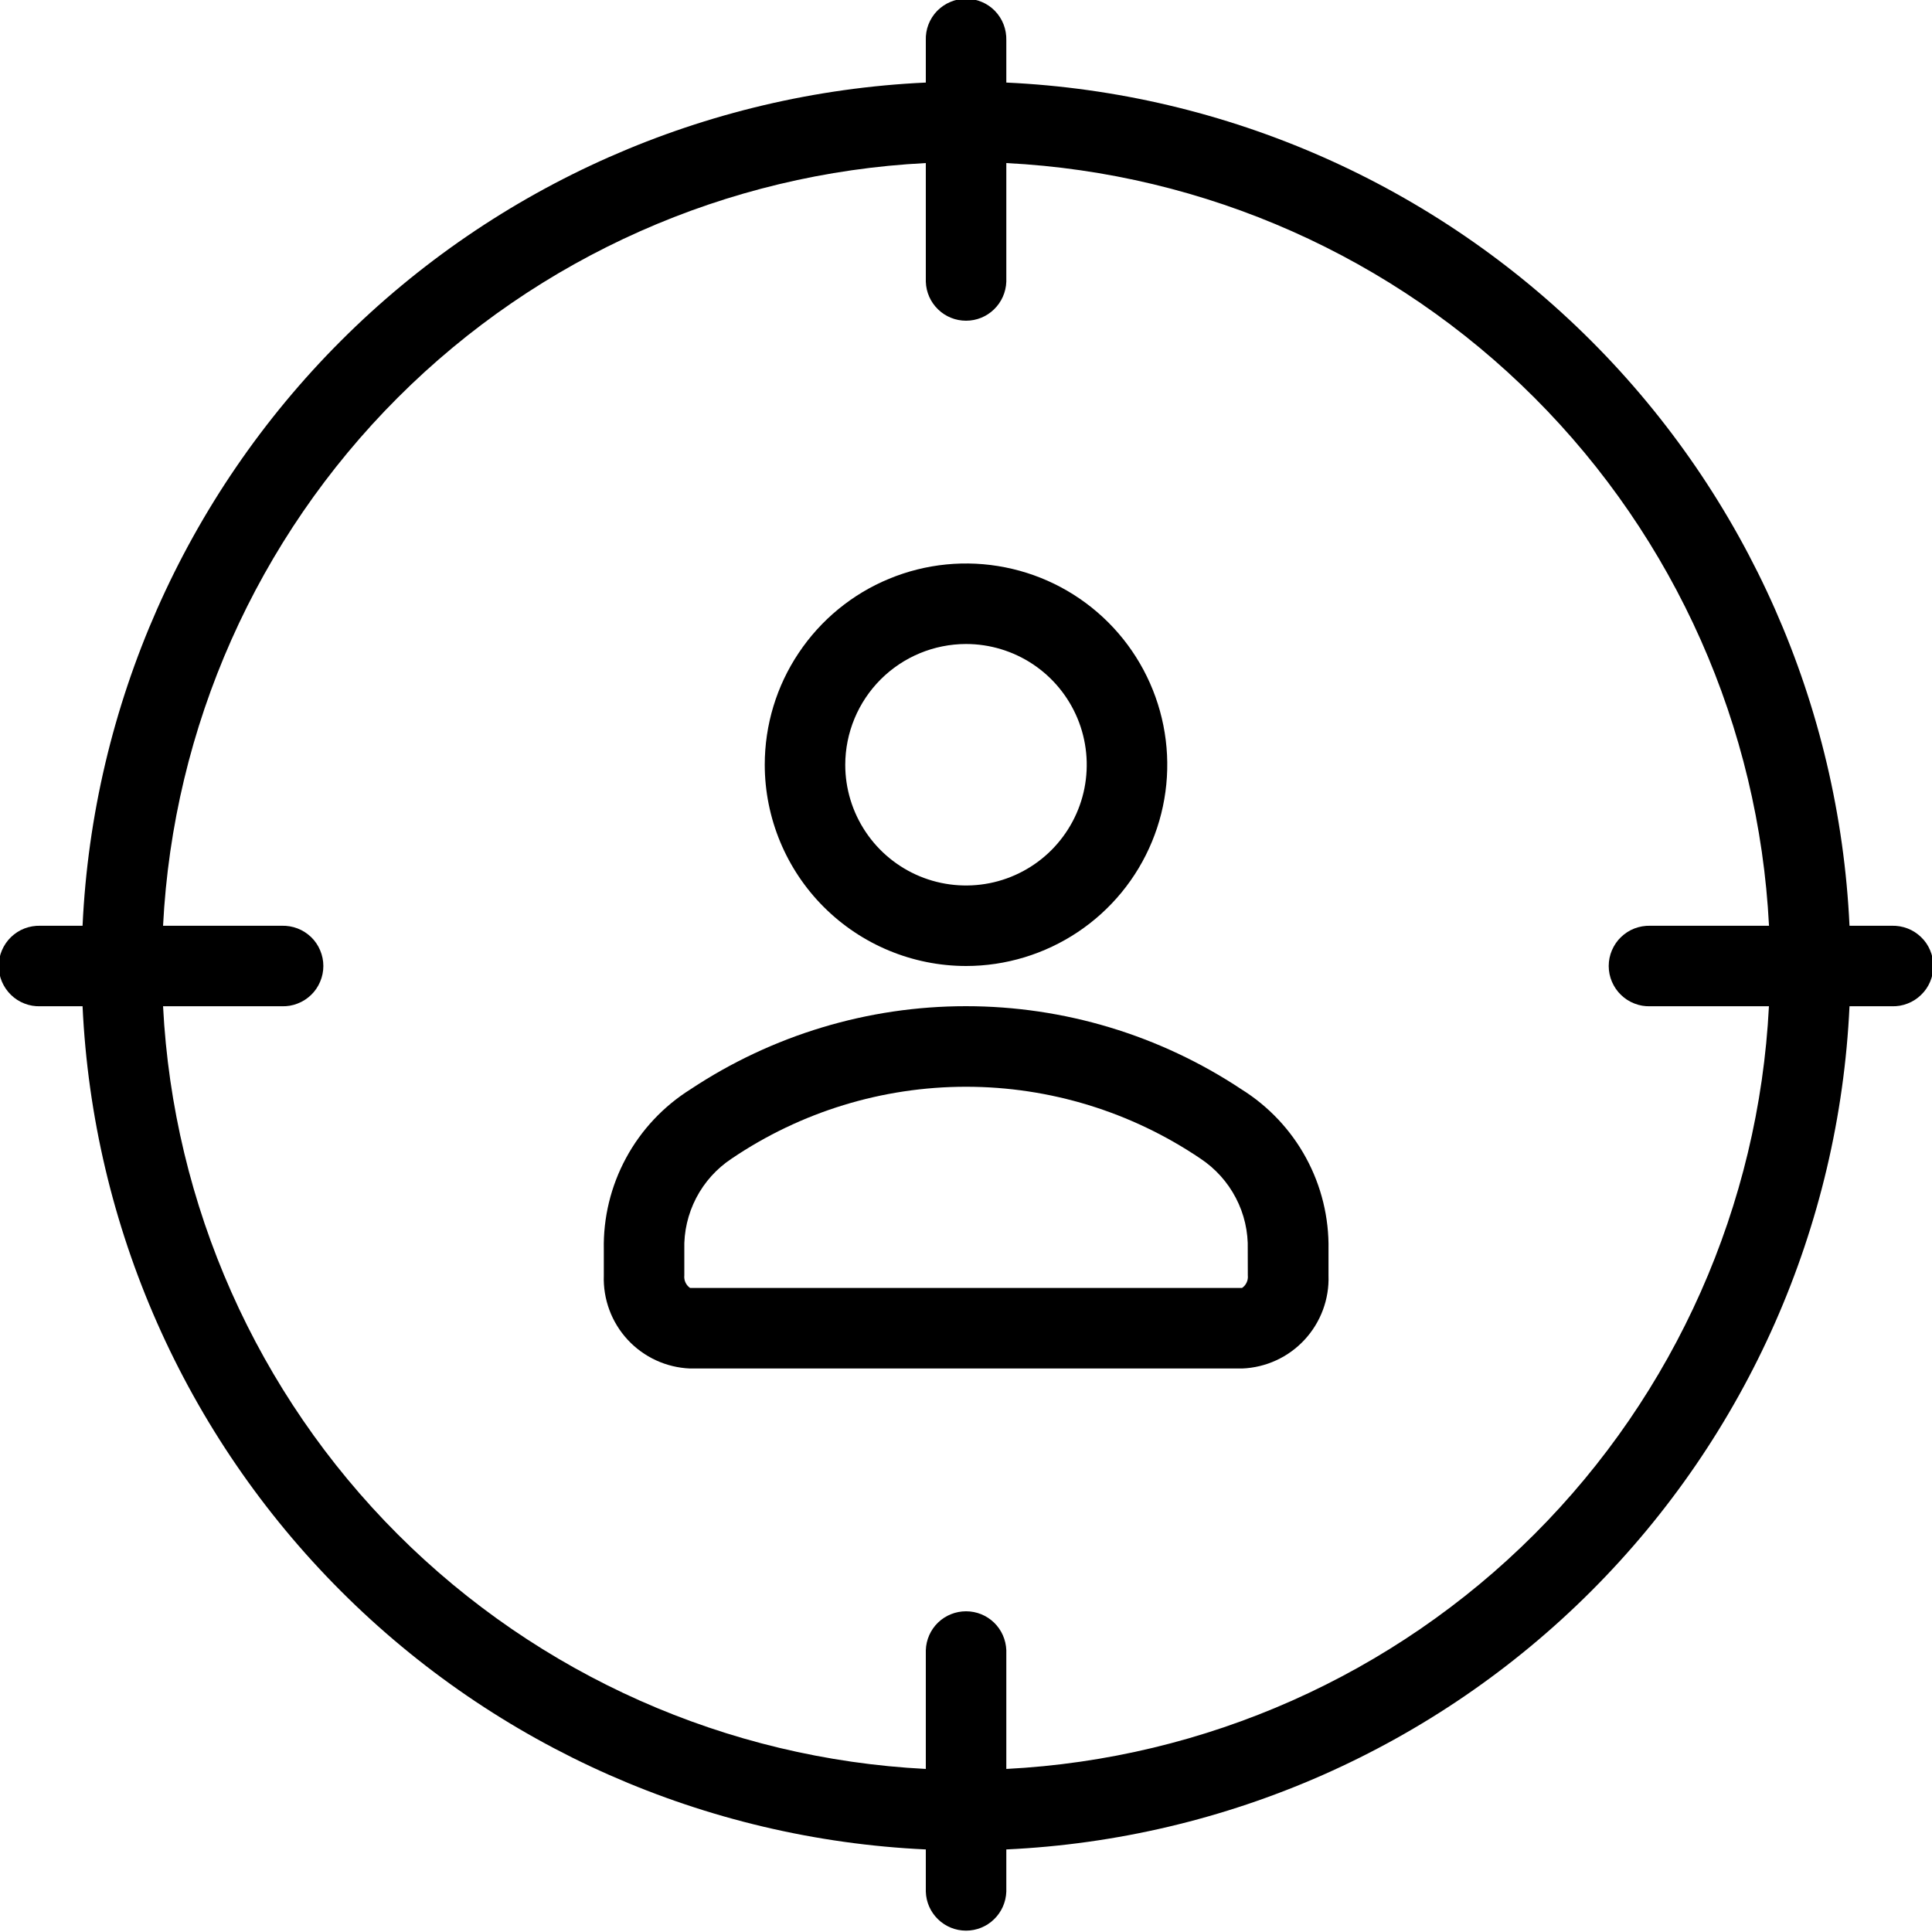 <svg width="30" height="30" viewBox="0 0 30 30" fill="none" xmlns="http://www.w3.org/2000/svg">
<g clip-path="url(#clip0_1618_137)">
<path d="M29.375 14.375H28.719C28.56 10.954 27.13 7.715 24.708 5.293C22.286 2.871 19.047 1.44 15.626 1.282V0.625C15.628 0.542 15.614 0.458 15.584 0.38C15.554 0.302 15.508 0.23 15.45 0.17C15.392 0.11 15.322 0.062 15.245 0.03C15.167 -0.003 15.084 -0.02 15.001 -0.02C14.917 -0.02 14.834 -0.003 14.757 0.03C14.68 0.062 14.61 0.11 14.551 0.17C14.493 0.23 14.447 0.302 14.417 0.38C14.387 0.458 14.373 0.542 14.376 0.625V1.282C10.954 1.44 7.715 2.871 5.293 5.293C2.871 7.715 1.441 10.954 1.282 14.375H0.626C0.542 14.373 0.459 14.387 0.38 14.417C0.302 14.447 0.231 14.493 0.171 14.551C0.111 14.609 0.063 14.679 0.03 14.756C-0.003 14.833 -0.02 14.916 -0.02 15C-0.02 15.084 -0.003 15.167 0.03 15.244C0.063 15.321 0.111 15.391 0.171 15.449C0.231 15.508 0.302 15.553 0.38 15.583C0.459 15.614 0.542 15.628 0.626 15.625H1.282C1.441 19.046 2.872 22.285 5.294 24.707C7.715 27.129 10.954 28.559 14.376 28.718V29.374C14.381 29.537 14.449 29.69 14.566 29.803C14.682 29.916 14.838 29.979 15.001 29.979C15.163 29.979 15.319 29.916 15.435 29.803C15.552 29.69 15.62 29.537 15.626 29.374V28.718C19.047 28.559 22.286 27.129 24.708 24.707C27.13 22.285 28.56 19.046 28.719 15.625H29.375C29.459 15.628 29.543 15.614 29.621 15.583C29.699 15.553 29.77 15.508 29.83 15.449C29.891 15.391 29.939 15.321 29.971 15.244C30.004 15.167 30.021 15.084 30.021 15C30.021 14.916 30.004 14.833 29.971 14.756C29.939 14.679 29.891 14.609 29.83 14.551C29.77 14.493 29.699 14.447 29.621 14.417C29.543 14.387 29.459 14.373 29.375 14.375ZM25.625 15.625H27.468C27.311 18.715 26.013 21.637 23.825 23.824C21.637 26.012 18.715 27.31 15.626 27.468V25.625C15.62 25.462 15.552 25.308 15.435 25.195C15.319 25.083 15.163 25.02 15.001 25.02C14.838 25.02 14.682 25.083 14.566 25.195C14.449 25.308 14.381 25.462 14.376 25.625V27.468C11.286 27.311 8.364 26.012 6.176 23.825C3.988 21.637 2.69 18.715 2.532 15.625H4.375C4.459 15.628 4.543 15.614 4.621 15.583C4.699 15.553 4.77 15.508 4.831 15.449C4.891 15.391 4.939 15.321 4.971 15.244C5.004 15.167 5.021 15.084 5.021 15C5.021 14.916 5.004 14.833 4.971 14.756C4.939 14.679 4.891 14.609 4.831 14.551C4.77 14.493 4.699 14.447 4.621 14.417C4.543 14.387 4.459 14.373 4.375 14.375H2.532C2.689 11.285 3.988 8.363 6.176 6.175C8.364 3.987 11.286 2.689 14.376 2.532V4.375C14.381 4.537 14.449 4.691 14.566 4.804C14.682 4.917 14.838 4.98 15.001 4.98C15.163 4.98 15.319 4.917 15.435 4.804C15.552 4.691 15.62 4.537 15.626 4.375V2.532C18.716 2.689 21.638 3.987 23.826 6.175C26.013 8.363 27.312 11.285 27.469 14.375H25.626C25.542 14.373 25.459 14.387 25.38 14.417C25.302 14.447 25.231 14.493 25.171 14.551C25.11 14.609 25.063 14.679 25.03 14.756C24.997 14.833 24.98 14.916 24.98 15C24.98 15.084 24.997 15.167 25.03 15.244C25.063 15.321 25.11 15.391 25.171 15.449C25.231 15.508 25.302 15.553 25.38 15.583C25.459 15.614 25.541 15.628 25.625 15.625Z" fill="black"/>
<path d="M15 15C15.618 15 16.222 14.816 16.736 14.473C17.25 14.13 17.651 13.642 17.887 13.071C18.124 12.5 18.186 11.871 18.065 11.265C17.944 10.659 17.647 10.102 17.21 9.665C16.773 9.228 16.216 8.93 15.61 8.81C15.004 8.689 14.375 8.751 13.804 8.988C13.233 9.224 12.745 9.625 12.402 10.139C12.058 10.652 11.875 11.257 11.875 11.875C11.876 12.703 12.206 13.498 12.791 14.083C13.377 14.669 14.171 14.999 15 15ZM15 10C15.371 10 15.733 10.11 16.042 10.316C16.35 10.522 16.59 10.815 16.732 11.157C16.874 11.5 16.911 11.877 16.839 12.241C16.767 12.604 16.588 12.938 16.326 13.201C16.064 13.463 15.729 13.642 15.366 13.714C15.002 13.786 14.625 13.749 14.282 13.607C13.94 13.465 13.647 13.225 13.441 12.916C13.235 12.608 13.125 12.246 13.125 11.875C13.126 11.378 13.324 10.901 13.675 10.55C14.027 10.198 14.503 10.001 15 10Z" fill="black"/>
<path d="M19.276 16.914C18.008 16.073 16.521 15.624 14.999 15.624C13.478 15.624 11.99 16.073 10.723 16.914C10.302 17.178 9.957 17.545 9.721 17.982C9.485 18.418 9.366 18.908 9.376 19.404V19.805C9.363 20.174 9.496 20.533 9.747 20.804C9.998 21.075 10.346 21.235 10.715 21.25H19.289C19.658 21.235 20.006 21.075 20.257 20.804C20.508 20.533 20.642 20.174 20.629 19.805V19.404C20.638 18.908 20.518 18.417 20.281 17.981C20.044 17.544 19.697 17.177 19.276 16.914ZM19.376 19.804C19.38 19.842 19.374 19.88 19.358 19.914C19.343 19.948 19.318 19.977 19.287 19.999H10.715C10.684 19.977 10.659 19.948 10.644 19.914C10.628 19.88 10.622 19.842 10.626 19.804V19.404C10.618 19.126 10.682 18.85 10.81 18.603C10.939 18.355 11.128 18.145 11.361 17.991C12.435 17.264 13.703 16.875 15.001 16.875C16.298 16.875 17.566 17.264 18.641 17.991C18.873 18.145 19.062 18.355 19.191 18.603C19.32 18.85 19.383 19.126 19.375 19.404L19.376 19.804Z" fill="black"/>
</g>
<defs>
<clipPath id="clip0_1618_137">
<rect width="30" height="30" fill="white"/>
</clipPath>
</defs>
</svg>

